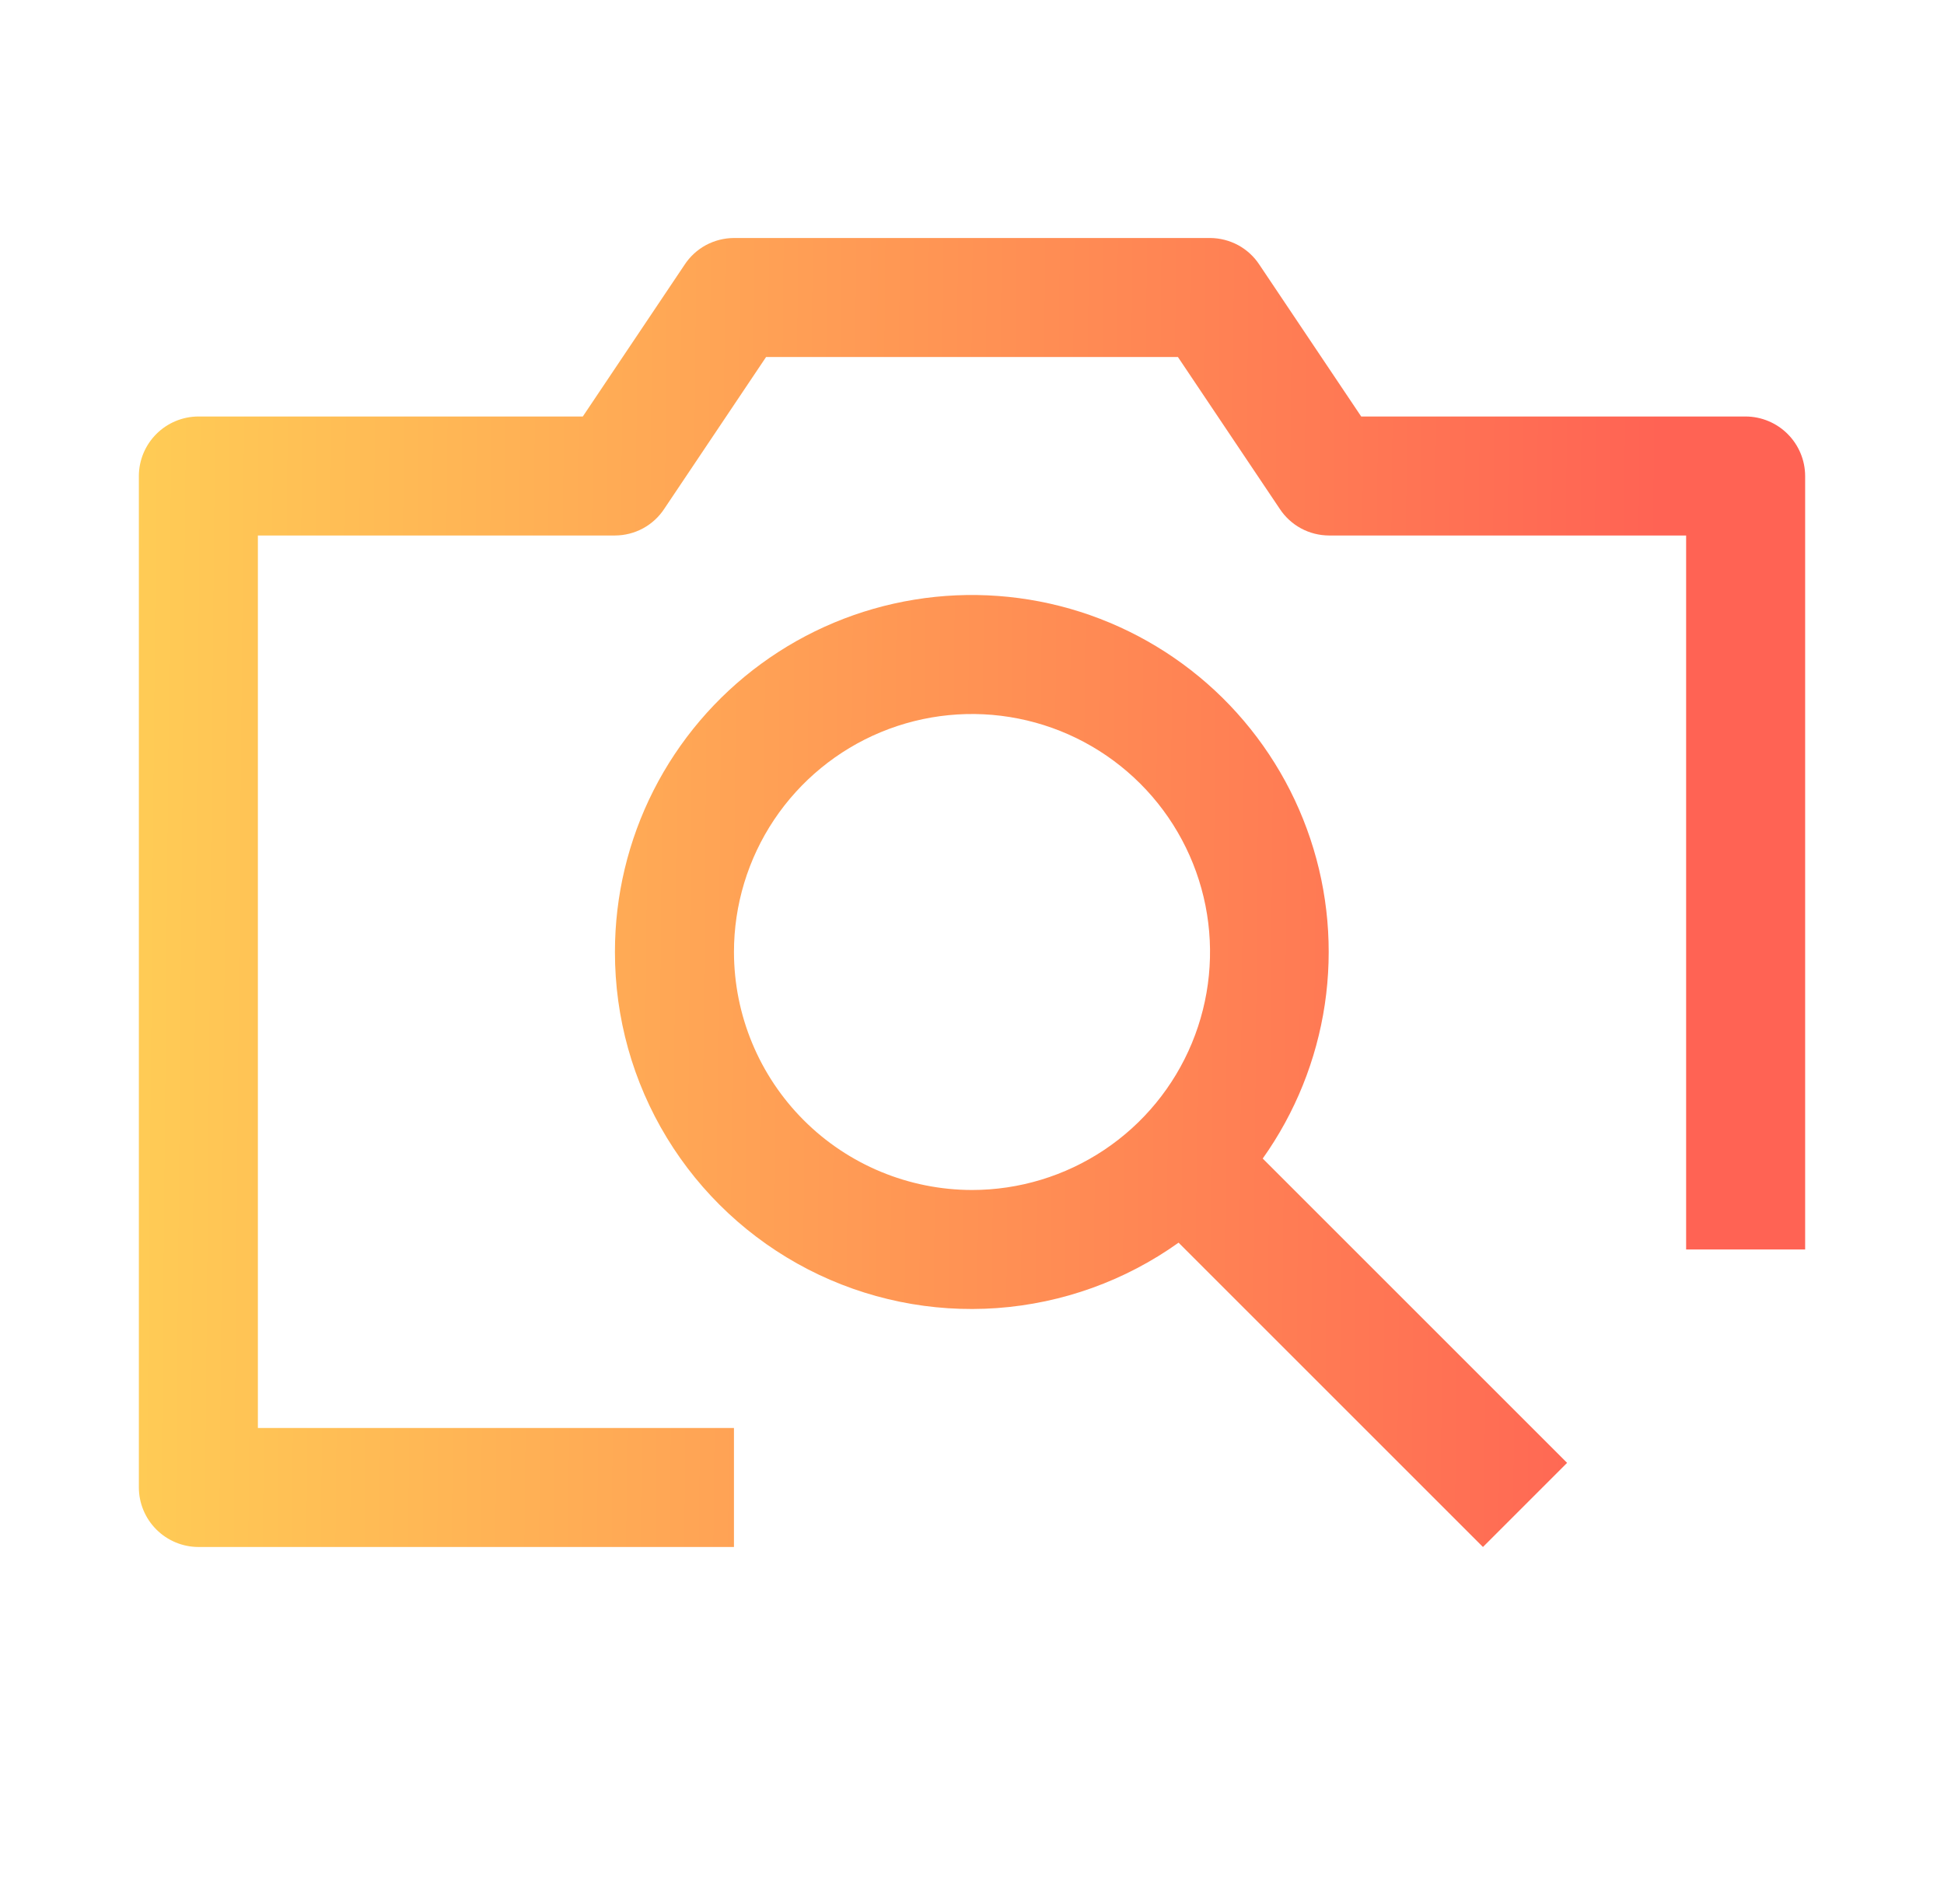 <svg xmlns="http://www.w3.org/2000/svg" width="49" height="48" viewBox="0 0 49 48" fill="none"><path fill-rule="evenodd" clip-rule="evenodd" d="M34.31 10.5H44C44.397 10.501 44.778 10.66 45.059 10.941C45.34 11.222 45.499 11.603 45.5 12V31.5H42.5V13.5H33.5C33.253 13.499 33.01 13.438 32.792 13.32C32.575 13.202 32.39 13.032 32.255 12.825L29.69 9H19.31L16.745 12.825C16.61 13.032 16.425 13.202 16.208 13.32C15.99 13.438 15.747 13.499 15.5 13.5H6.5V36H18.5V39H5C4.603 38.999 4.222 38.84 3.941 38.559C3.66 38.278 3.501 37.897 3.5 37.5V12C3.501 11.603 3.66 11.222 3.941 10.941C4.222 10.66 4.603 10.501 5 10.5H14.69L17.255 6.675C17.39 6.468 17.575 6.298 17.792 6.18C18.01 6.063 18.253 6.001 18.5 6H30.5C30.747 6.001 30.99 6.063 31.208 6.18C31.425 6.298 31.61 6.468 31.745 6.675L34.31 10.5ZM16.809 28.684C15.95 27.273 15.498 25.652 15.5 24C15.499 22.584 15.833 21.188 16.473 19.926C17.114 18.663 18.043 17.57 19.186 16.734C20.329 15.898 21.653 15.344 23.051 15.117C24.448 14.889 25.88 14.995 27.229 15.425C28.577 15.855 29.806 16.598 30.814 17.592C31.821 18.587 32.58 19.805 33.028 21.148C33.477 22.491 33.601 23.921 33.393 25.321C33.184 26.722 32.648 28.053 31.828 29.207L39.5 36.879L37.379 39L29.707 31.328C28.362 32.288 26.779 32.858 25.131 32.977C23.483 33.096 21.835 32.758 20.367 32.001C18.899 31.243 17.668 30.096 16.809 28.684ZM19.511 20.667C18.852 21.654 18.5 22.814 18.5 24C18.502 25.591 19.134 27.116 20.259 28.241C21.384 29.366 22.909 29.998 24.5 30C25.687 30 26.847 29.648 27.833 28.989C28.82 28.33 29.589 27.393 30.043 26.296C30.497 25.2 30.616 23.994 30.385 22.83C30.153 21.666 29.582 20.597 28.743 19.758C27.904 18.919 26.834 18.347 25.671 18.116C24.507 17.884 23.3 18.003 22.204 18.457C21.108 18.911 20.171 19.68 19.511 20.667Z" fill="url(#paint0_linear_2027_6765)"></path><defs><linearGradient id="paint0_linear_2027_6765" x1="2.033" y1="39" x2="45.152" y2="39.399" gradientUnits="userSpaceOnUse"><stop stop-color="#FFCF55"></stop><stop offset="0.918" stop-color="#FF6354"></stop></linearGradient></defs></svg>